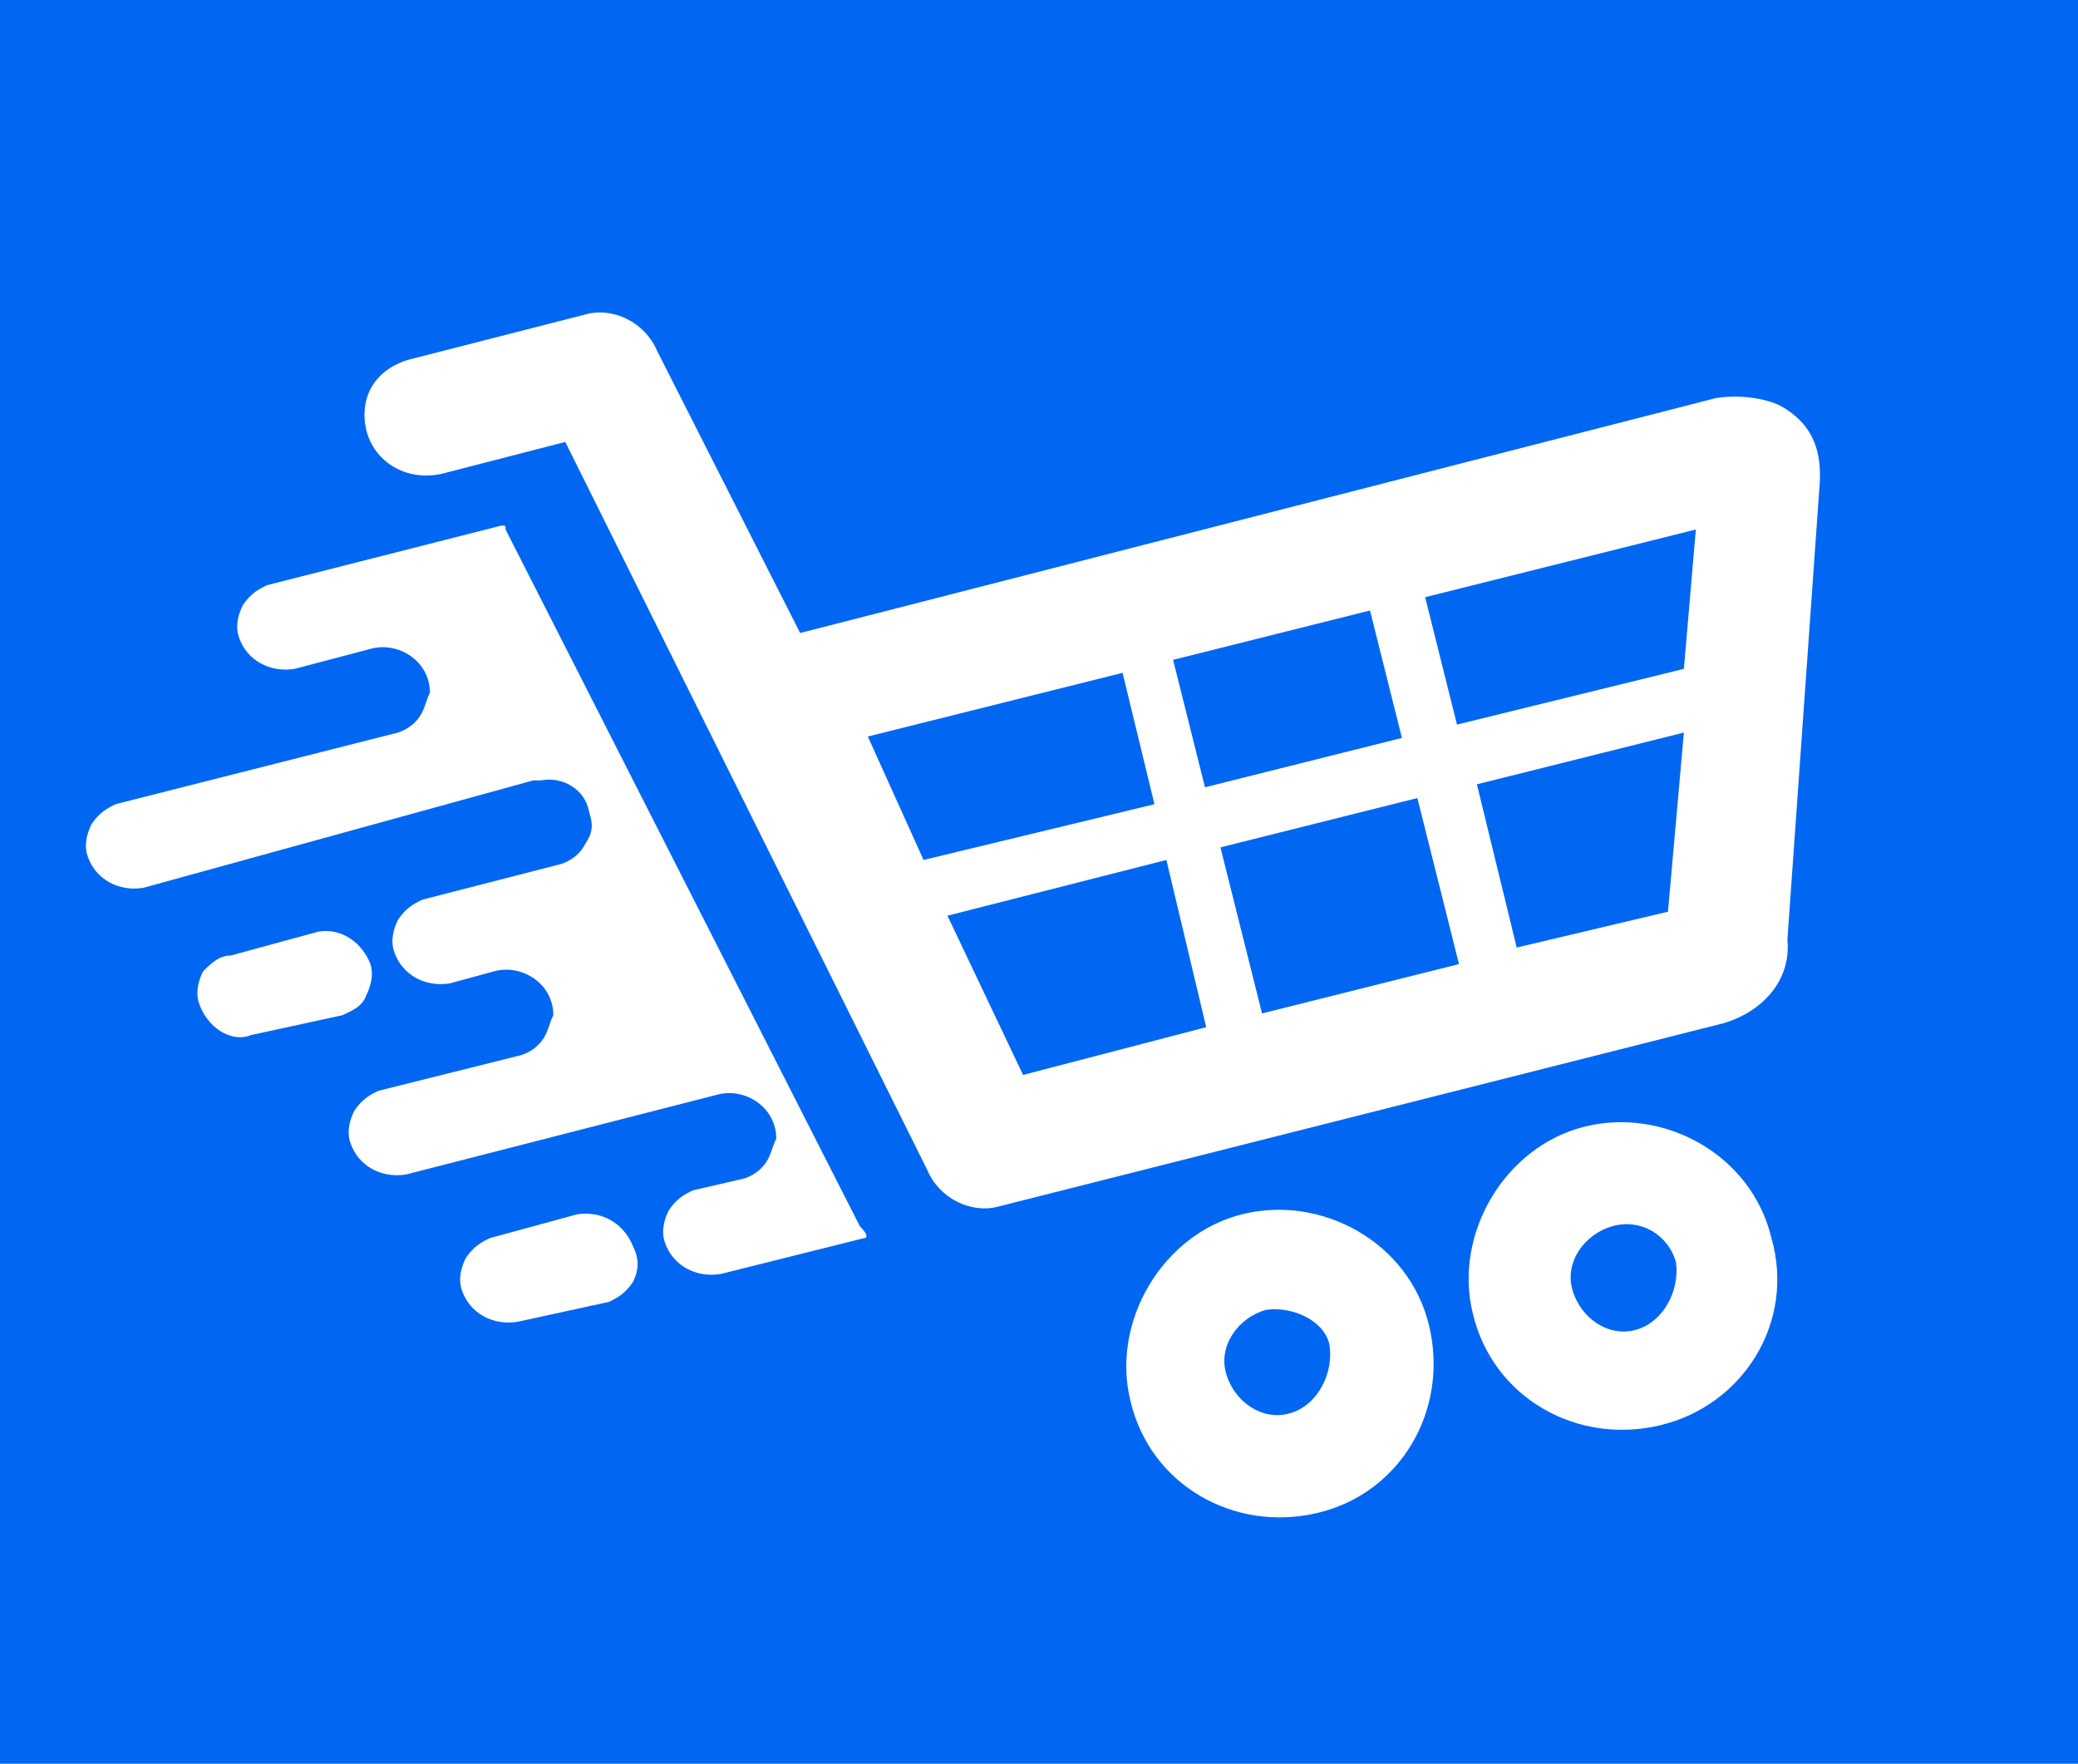 <?xml version="1.0" encoding="utf-8"?>
<!-- Generator: Adobe Illustrator 27.2.0, SVG Export Plug-In . SVG Version: 6.00 Build 0)  -->
<svg version="1.1" id="Layer_1" xmlns="http://www.w3.org/2000/svg" xmlns:xlink="http://www.w3.org/1999/xlink" x="0px" y="0px"
	 viewBox="0 0 52.2 44.3" style="enable-background:new 0 0 52.2 44.3;" xml:space="preserve">
<style type="text/css">
	.st0{fill:#0167F3;}
</style>
<g>
	<polygon class="st0" points="28.2,16.9 21.8,18.5 23.2,21.6 29,20.2 	"/>
	<polygon class="st0" points="29.3,21.6 23.8,23 25.7,27 30.3,25.8 	"/>
	<path class="st0" d="M31.8,32.9c-0.7,0.2-1.2,0.9-1,1.6c0.2,0.7,0.9,1.2,1.6,1c0.7-0.2,1.1-1,1-1.7C33.3,33.2,32.5,32.8,31.8,32.9z
		"/>
	<rect x="29.8" y="15.9" transform="matrix(0.97 -0.243 0.243 0.97 -3.302 8.392)" class="st0" width="5.1" height="3.3"/>
	<rect x="31.1" y="20.6" transform="matrix(0.97 -0.243 0.243 0.97 -4.515 8.859)" class="st0" width="5.1" height="4.3"/>
	<polygon class="st0" points="38.1,23.8 41.9,22.9 42.3,18.4 37.1,19.7 	"/>
	<path class="st0" d="M40.5,30.8c-0.7,0.2-1.2,0.9-1,1.6s0.9,1.2,1.6,1s1.1-1,1-1.7C41.9,31,41.2,30.6,40.5,30.8z"/>
	<polygon class="st0" points="36.6,18.2 42.3,16.8 42.6,13.3 35.8,15 	"/>
</g>
<path class="st0" d="M0,0v44.3h52.2V0H0z M6.3,26c-0.5,0.2-1.1-0.2-1.3-0.8c-0.1-0.3,0-0.6,0.1-0.8C5.3,24.2,5.5,24,5.8,24L8,23.4
	c0.6-0.1,1.1,0.3,1.3,0.8c0.1,0.3,0,0.6-0.1,0.8c-0.1,0.3-0.4,0.4-0.6,0.5L6.3,26z M15.9,32.2c-0.2,0.3-0.4,0.4-0.6,0.5L13,33.2
	c-0.6,0.1-1.2-0.2-1.4-0.8c-0.1-0.3,0-0.6,0.1-0.8c0.2-0.3,0.4-0.4,0.6-0.5l2.2-0.6c0.7-0.1,1.2,0.3,1.4,0.8
	C16.1,31.7,16,32,15.9,32.2z M21.7,31.1L18.1,32c-0.6,0.1-1.2-0.2-1.4-0.8c-0.1-0.3,0-0.6,0.1-0.8c0.2-0.3,0.4-0.4,0.6-0.5l1.3-0.3
	c0.3-0.1,0.5-0.3,0.6-0.5c0.1-0.2,0.1-0.3,0.2-0.5c0-0.8-0.8-1.3-1.5-1.1l-7.8,2c-0.6,0.1-1.2-0.2-1.4-0.8c-0.1-0.3,0-0.6,0.1-0.8
	c0.2-0.3,0.4-0.4,0.6-0.5l3.6-0.9c0.3-0.1,0.5-0.3,0.6-0.5c0.1-0.2,0.1-0.3,0.2-0.5c0-0.8-0.8-1.3-1.5-1.1l-1.1,0.3
	c-0.6,0.1-1.2-0.2-1.4-0.8c-0.1-0.3,0-0.6,0.1-0.8c0.2-0.3,0.4-0.4,0.6-0.5l3.5-0.9c0.3-0.1,0.5-0.3,0.6-0.5
	c0.2-0.3,0.2-0.5,0.1-0.8c-0.1-0.6-0.7-0.9-1.2-0.8l-0.1,0l-0.1,0L3.6,22.3c-0.6,0.1-1.2-0.2-1.4-0.8c-0.1-0.3,0-0.6,0.1-0.8
	c0.2-0.3,0.4-0.4,0.6-0.5l7.1-1.8c0.3-0.1,0.5-0.3,0.6-0.5c0.1-0.2,0.1-0.3,0.2-0.5c0-0.8-0.8-1.3-1.5-1.1l-1.9,0.5
	c-0.6,0.1-1.2-0.2-1.4-0.8c-0.1-0.3,0-0.6,0.1-0.8c0.2-0.3,0.4-0.4,0.6-0.5l5.9-1.5c0.1,0,0.1,0,0.1,0.1l8.9,17.5
	C21.8,31,21.8,31.1,21.7,31.1z M33.1,38c-2.1,0.5-4.2-0.7-4.7-2.8c-0.5-2,0.8-4.2,2.8-4.7c2-0.5,4.2,0.7,4.7,2.8
	C36.4,35.4,35.2,37.5,33.1,38z M41.7,35.8c-2.1,0.5-4.2-0.7-4.7-2.8c-0.5-2,0.8-4.2,2.8-4.7c2-0.5,4.2,0.7,4.7,2.8
	C45.1,33.2,43.8,35.3,41.7,35.8z M45.7,12.3l-0.8,11.3c0.1,1-0.6,1.8-1.6,2.1l-18.2,4.6c-0.7,0.2-1.5-0.2-1.8-0.9l-9.1-18.3
	l-3.1,0.8c-0.9,0.2-1.7-0.3-1.9-1.1c-0.2-0.9,0.3-1.6,1.2-1.8l4.3-1.1c0.7-0.2,1.5,0.2,1.8,0.9l3.6,7.1L43.1,10
	c0.6-0.1,1.4,0,1.8,0.3C45.5,10.7,45.8,11.3,45.7,12.3z"/>
</svg>
